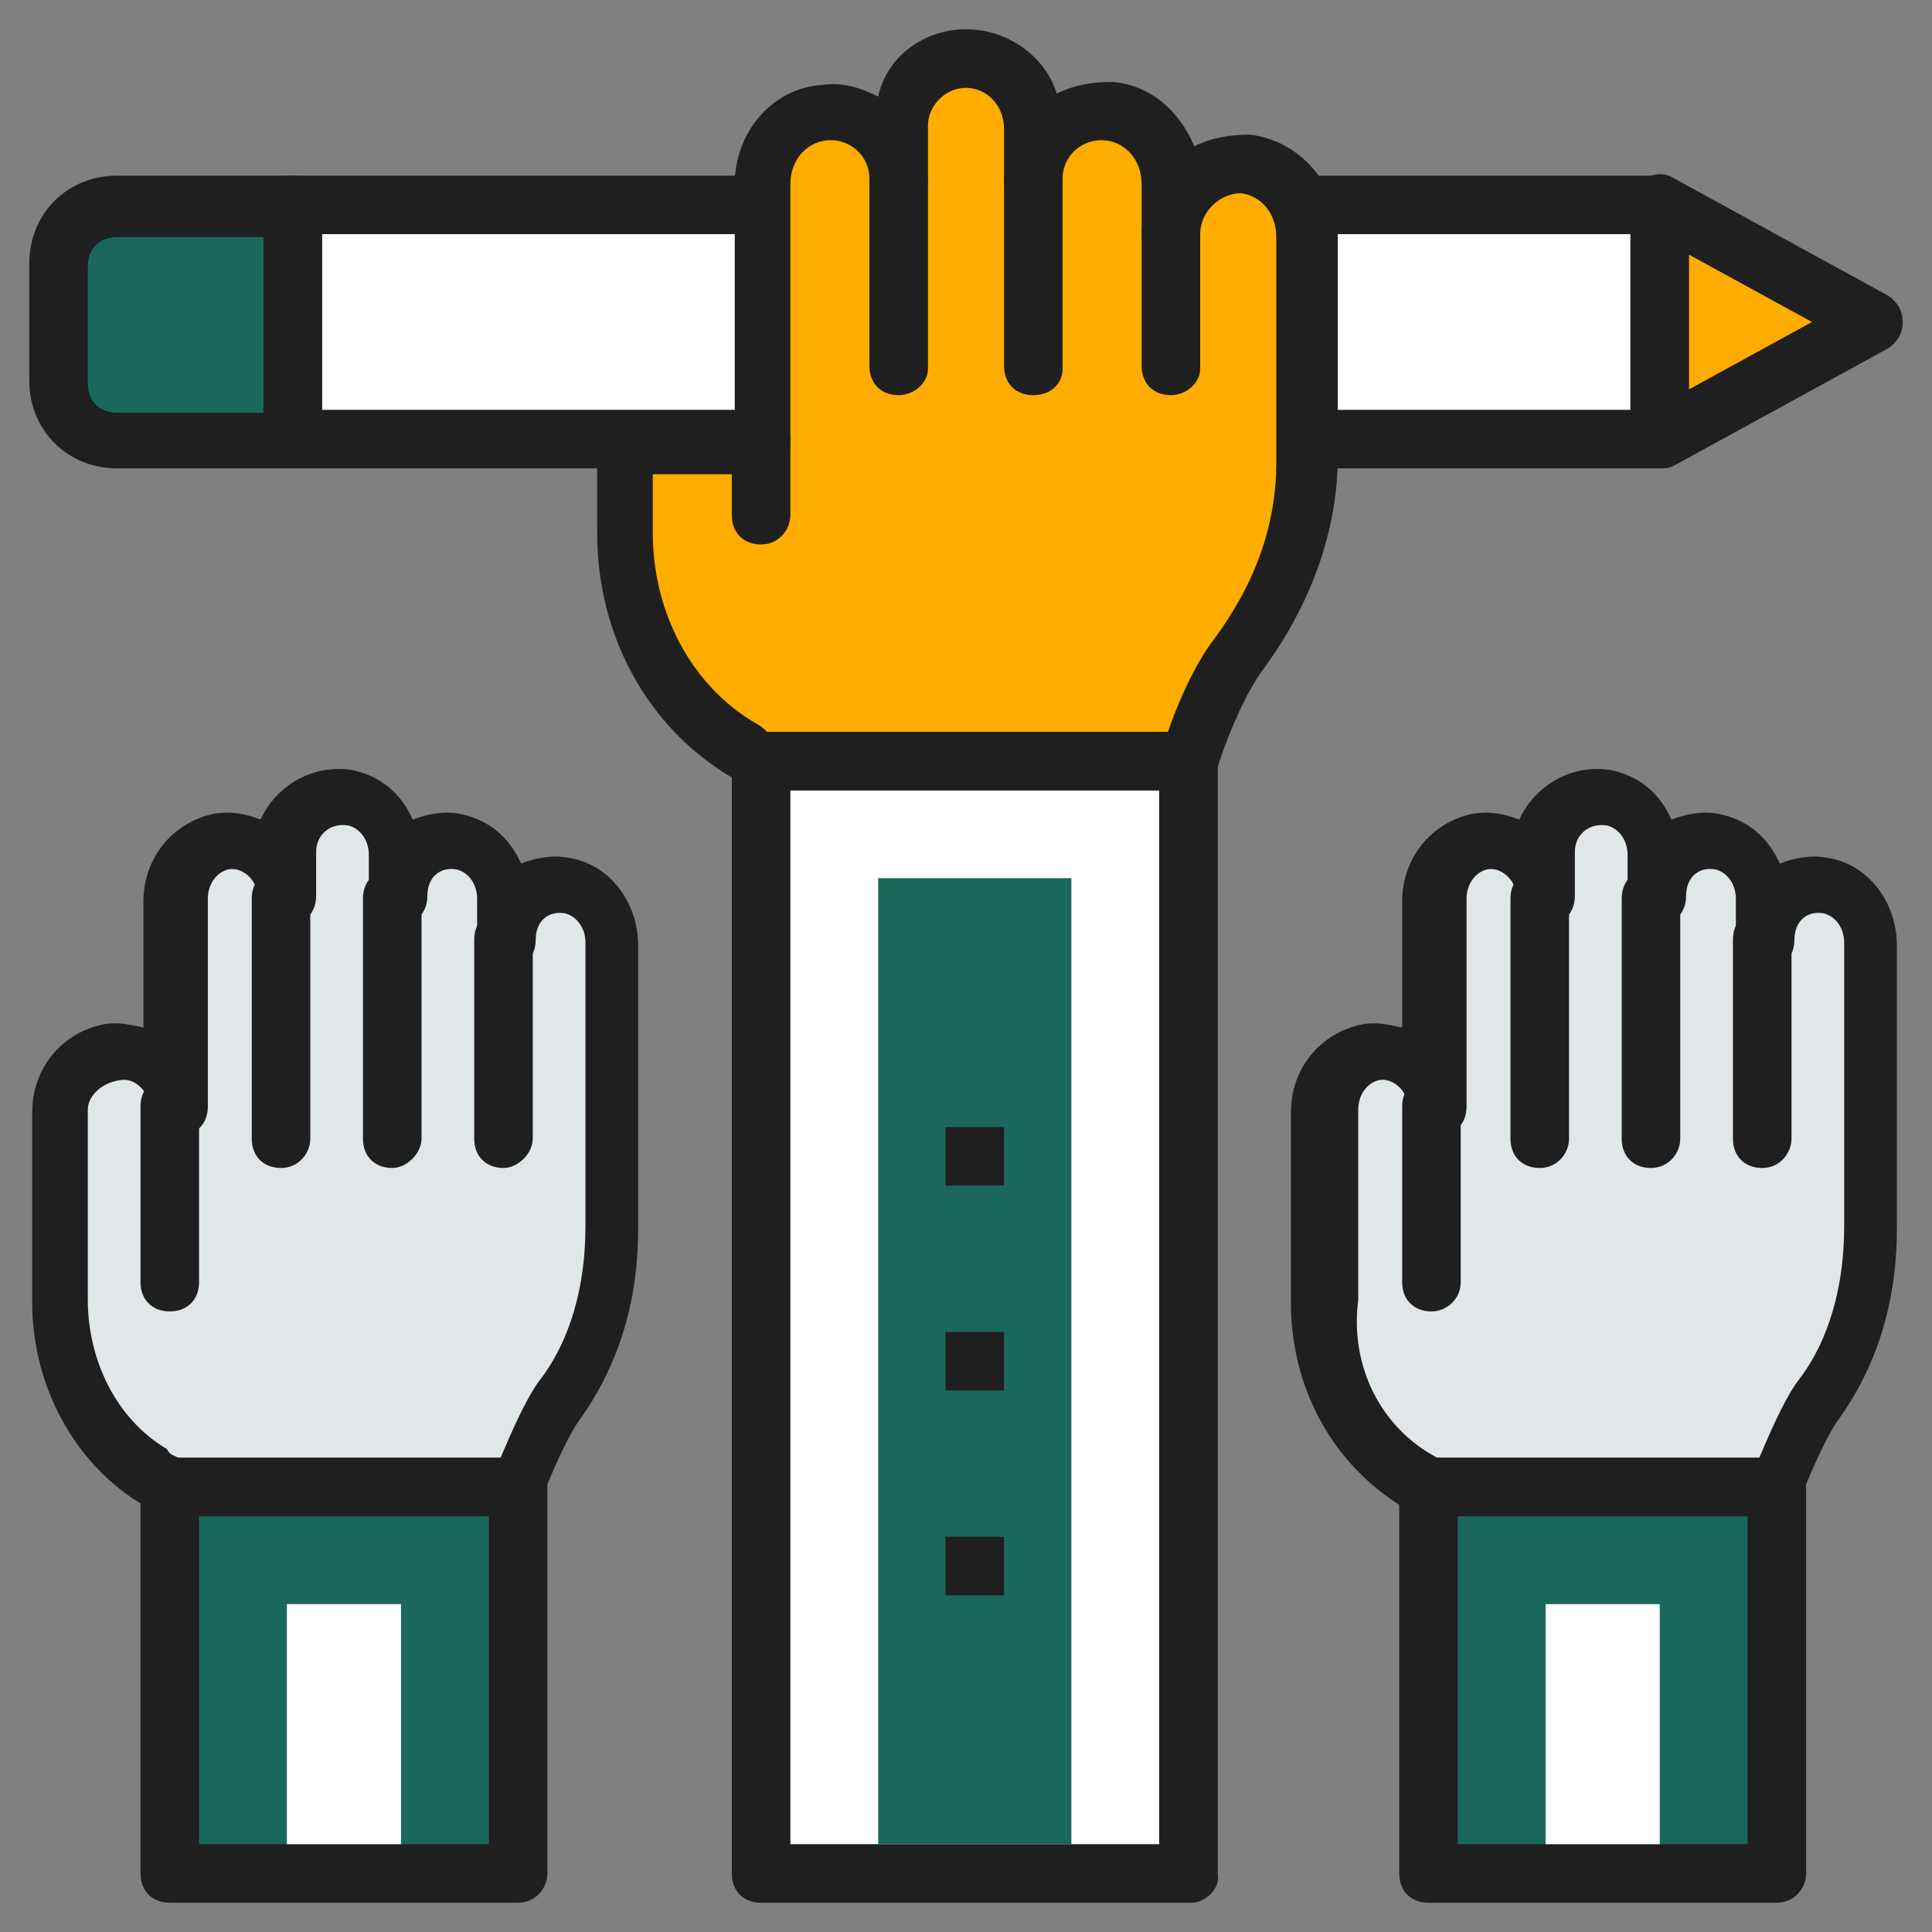 <svg xmlns="http://www.w3.org/2000/svg" version="1.1" xmlns:xlink="http://www.w3.org/1999/xlink" width="512" height="512" x="0" y="0" viewBox="0 0 66 66" style="enable-background:new 0 0 512 512" xml:space="preserve" class=""><rect x="0" y="0" width="66" height="66" fill="#808080" stroke="none"/><g><path fill="#FFFFFF" d="M10 7.1h46.7v8H10z" opacity="1" data-original="#ffffff" class=""></path><path fill="#1F1F1F" d="M56.7 16H10c-.6 0-1-.4-1-1V7c0-.6.4-1 1-1h46.7c.6 0 1 .4 1 1v8c0 .6-.5 1-1 1zM11 14h44.7V8H11z" opacity="1" data-original="#193651" class=""></path><path fill="#1A685B" d="M4 7.1c-1.1 0-2 .9-2 2v4c0 1.1.9 2 2 2h6v-8z" opacity="1" data-original="#f16051" class=""></path><path fill="#1F1F1F" d="M10 16H4c-1.7 0-3-1.3-3-3V9c0-1.7 1.3-3 3-3h6c.6 0 1 .4 1 1v8c0 .6-.4 1-1 1zM4 8.1c-.6 0-1 .4-1 1v4c0 .6.4 1 1 1h5v-6z" opacity="1" data-original="#193651" class=""></path><path fill="#E1E6E9" d="M19.4 30.2c-1.2-.2-2.2.7-2.2 1.9v-1.4c0-.9-.6-1.8-1.6-2-1.2-.2-2.2.7-2.2 1.9v-1.4c0-.9-.6-1.8-1.6-2-1.2-.2-2.2.7-2.2 1.9v1.5c0-1.1-1-2.1-2.2-1.9-.9.1-1.6 1-1.6 2v7.1c0-1.1-1-2.1-2.2-1.9-.9.1-1.6 1-1.6 2v6.5c0 2.4 1.1 4.7 3.1 6 .2.1.4.2.6.4h11.9s.7-2 1.4-3c1.3-1.7 1.8-3.8 1.8-5.9v-9.7c.2-.9-.5-1.8-1.4-2z" opacity="1" data-original="#e1e6e9" class=""></path><path fill="#1F1F1F" d="M17.7 51.8H5.8c-.2 0-.3 0-.4-.1-.3-.1-.5-.3-.7-.4-2.2-1.4-3.6-4-3.6-6.8V38c0-1.5 1-2.7 2.4-3 .5-.1.9 0 1.4.1v-4.3c0-1.5 1-2.7 2.4-3 .6-.1 1.1 0 1.6.2.5-1.1 1.7-1.9 3.1-1.7 1 .2 1.7.8 2.1 1.7.5-.2 1.1-.3 1.6-.2 1 .2 1.7.8 2.1 1.7.5-.2 1.1-.3 1.6-.2 1.4.2 2.4 1.5 2.4 3V42c0 2.5-.7 4.7-2 6.5-.5.7-1.1 2.2-1.3 2.7 0 .3-.4.6-.8.6zm-11.6-2h11c.3-.7.8-1.9 1.3-2.6 1.1-1.4 1.6-3.3 1.6-5.3v-9.7c0-.5-.3-.9-.7-1-.6-.1-1 .3-1 .9s-.4 1-1 1-1-.4-1-1v-1.4c0-.5-.3-.9-.7-1-.6-.1-1 .3-1 .9s-.4 1-1 1-1-.4-1-1v-1.4c0-.5-.3-.9-.7-1-.6-.1-1.1.3-1.1.9v1.5c0 .6-.4 1-1 1s-1-.4-1-1c0-.5-.5-1-1-.9-.4.1-.7.5-.7 1v7.1c0 .6-.4 1-1 1s-1-.4-1-1c0-.5-.5-1-1-.9-.7.1-1.1.6-1.1 1v6.5c0 2.1 1 4.1 2.7 5.1.1.2.2.2.4.3z" opacity="1" data-original="#193651" class=""></path><path fill="#1A685B" d="M5.8 50.8h11.9V64H5.8z" opacity="1" data-original="#f16051" class=""></path><path fill="#1F1F1F" d="M17.7 65H5.8c-.6 0-1-.4-1-1V50.8c0-.6.4-1 1-1h11.9c.6 0 1 .4 1 1V64c0 .5-.4 1-1 1zM6.8 63h9.9V51.8H6.8zM17.2 39.9c-.6 0-1-.4-1-1v-6.8c0-.6.4-1 1-1s1 .4 1 1v6.8c0 .5-.5 1-1 1zM13.4 39.9c-.6 0-1-.4-1-1v-8.2c0-.6.4-1 1-1s1 .4 1 1v8.2c0 .5-.5 1-1 1zM9.6 39.9c-.6 0-1-.4-1-1v-8.2c0-.6.4-1 1-1s1 .4 1 1v8.2c0 .5-.4 1-1 1zM5.8 44.8c-.6 0-1-.4-1-1v-6c0-.6.4-1 1-1s1 .4 1 1v6c0 .6-.4 1-1 1z" opacity="1" data-original="#193651" class=""></path><path fill="#FFFFFF" d="M9.8 54.8h3.9V63H9.8z" opacity="1" data-original="#ffffff" class=""></path><path fill="#E1E6E9" d="M62.4 30.2c-1.2-.2-2.2.7-2.2 1.9v-1.4c0-.9-.6-1.8-1.6-2-1.2-.2-2.2.7-2.2 1.9v-1.4c0-.9-.6-1.8-1.6-2-1.2-.2-2.2.7-2.2 1.9v1.5c0-1.1-1-2.1-2.2-1.9-.9.1-1.6 1-1.6 2v7.1c0-1.1-1-2.1-2.2-1.9-.9.1-1.6 1-1.6 2v6.5c0 2.6 1.4 5.1 3.7 6.3h12s.7-2 1.4-3c1.3-1.7 1.8-3.8 1.8-5.9v-9.7c.1-.8-.5-1.7-1.5-1.9z" opacity="1" data-original="#e1e6e9" class=""></path><path fill="#1F1F1F" d="M60.7 51.8H48.8c-.2 0-.3 0-.4-.1h-.1c-2.6-1.4-4.2-4.1-4.2-7.2V38c0-1.5 1-2.7 2.4-3 .5-.1.9 0 1.4.1v-4.3c0-1.5 1-2.7 2.4-3 .6-.1 1.1 0 1.6.2.5-1.1 1.7-1.9 3.1-1.7 1 .2 1.7.8 2.1 1.7.5-.2 1.1-.3 1.6-.2 1 .2 1.7.8 2.1 1.7.5-.2 1.1-.3 1.6-.2 1.4.2 2.4 1.5 2.4 3V42c0 2.5-.7 4.7-2 6.5-.5.7-1.1 2.2-1.3 2.7.1.3-.3.6-.8.6zm-11.6-2h11c.3-.7.8-1.9 1.3-2.6 1.1-1.4 1.6-3.3 1.6-5.3v-9.7c0-.5-.3-.9-.7-1-.6-.1-1 .3-1 .9s-.4 1-1 1-1-.4-1-1v-1.4c0-.5-.3-.9-.7-1-.6-.1-1 .3-1 .9s-.4 1-1 1-1-.4-1-1v-1.4c0-.5-.3-.9-.7-1-.6-.1-1.1.3-1.1.9v1.5c0 .6-.4 1-1 1s-1-.4-1-1c0-.5-.5-1-1-.9-.4.1-.7.5-.7 1v7.1c0 .6-.4 1-1 1s-1-.4-1-1c0-.5-.5-1-1-.9-.4.1-.7.5-.7 1v6.5c-.3 2.3.8 4.4 2.7 5.4z" opacity="1" data-original="#193651" class=""></path><path fill="#1A685B" d="M48.8 50.8h11.9V64H48.8z" opacity="1" data-original="#f16051" class=""></path><path fill="#1F1F1F" d="M60.7 65H48.8c-.6 0-1-.4-1-1V50.8c0-.6.4-1 1-1h11.9c.6 0 1 .4 1 1V64c0 .5-.4 1-1 1zm-10.9-2h9.9V51.8h-9.9zM60.2 39.9c-.6 0-1-.4-1-1v-6.8c0-.6.4-1 1-1s1 .4 1 1v6.8c0 .5-.4 1-1 1zM56.4 39.9c-.6 0-1-.4-1-1v-8.2c0-.6.4-1 1-1s1 .4 1 1v8.2c0 .5-.4 1-1 1zM52.6 39.9c-.6 0-1-.4-1-1v-8.2c0-.6.4-1 1-1s1 .4 1 1v8.2c0 .5-.4 1-1 1zM48.9 44.8c-.6 0-1-.4-1-1v-6c0-.6.4-1 1-1s1 .4 1 1v6c0 .6-.5 1-1 1z" opacity="1" data-original="#193651" class=""></path><path fill="#FFFFFF" d="M52.8 54.8h3.9V63h-3.9z" opacity="1" data-original="#ffffff" class=""></path><path fill="#FFAC00" d="M56.7 7.1V15l7.3-4z" opacity="1" data-original="#fdbf5e" class=""></path><path fill="#1F1F1F" d="M56.7 16c-.2 0-.4 0-.5-.1-.3-.2-.5-.5-.5-.9V7c0-.4.2-.7.5-.9s.7-.2 1 0l7.3 4c.3.2.5.5.5.9s-.2.7-.5.9l-7.3 4c-.2.1-.3.1-.5.1zm1-7.3v4.6l4.2-2.3z" opacity="1" data-original="#193651" class=""></path><path fill="#FFFFFF" d="M26 26h14.6v38H26z" opacity="1" data-original="#ffffff" class=""></path><path fill="#1F1F1F" d="M40.7 65H26c-.6 0-1-.4-1-1V26c0-.6.4-1 1-1h14.6c.6 0 1 .4 1 1v38c.1.5-.4 1-.9 1zM27 63h12.6V27H27z" opacity="1" data-original="#193651" class=""></path><path fill="#1A685B" d="M30 30h6.6v33H30z" opacity="1" data-original="#2ea2db" class=""></path><path fill="#FFAC00" d="M42.6 5.6C41.2 5.5 40 6.6 40 8V6.3c0-1.2-.9-2.3-2.1-2.5-1.4-.1-2.6 1-2.6 2.3V4.4c0-1.3-1-2.3-2.3-2.3-1.3 0-2.3 1-2.3 2.3v1.8c0-1.4-1.2-2.5-2.6-2.3C26.9 4 26 5.1 26 6.3v8.9h-4.7v3c0 3 1.4 5.9 4 7.4.2.1.4.2.7.4h14.6s.8-2.4 1.7-3.6c1.4-1.9 2.3-4.2 2.3-6.6V8.1c.1-1.2-.8-2.3-2-2.5z" opacity="1" data-original="#fdbf5e" class=""></path><path fill="#1F1F1F" d="M40.7 27H26c-.2 0-.3 0-.4-.1-.3-.1-.5-.3-.7-.4-2.8-1.7-4.5-4.8-4.5-8.3v-3c0-.3.1-.5.3-.7s.4-.3.7-.3h3.7V6.3c0-1.8 1.3-3.3 3-3.4.7-.1 1.3.1 1.9.4.3-1.4 1.6-2.3 3-2.3s2.7.9 3.1 2.2c.6-.3 1.2-.4 1.9-.4 1.3.1 2.3 1 2.8 2.2.6-.3 1.2-.4 1.9-.4 1.7.2 3 1.7 3 3.4v7.6c0 2.5-.9 5-2.5 7.2-.7.9-1.4 2.7-1.6 3.4-.1.5-.5.8-.9.8zm-14.5-2h13.7c.3-.9.9-2.3 1.6-3.2 1.4-1.9 2.1-3.9 2.1-6V8.1c0-.8-.5-1.4-1.2-1.5-.7 0-1.4.6-1.4 1.4 0 .6-.4 1-1 1s-1-.4-1-1V6.3c0-.8-.5-1.4-1.2-1.5-.8-.1-1.5.5-1.5 1.3 0 .6-.4 1-1 1s-1-.4-1-1V4.4c0-.8-.6-1.4-1.3-1.4s-1.3.6-1.3 1.3v1.8c0 .6-.4 1-1 1s-1-.4-1-1c0-.8-.7-1.4-1.5-1.3-.7.1-1.2.7-1.2 1.5v8.9c0 .3-.1.5-.3.7s-.5.3-.7.3h-3.7v2c0 2.7 1.3 5.2 3.5 6.5.2.1.3.2.4.3z" opacity="1" data-original="#193651" class=""></path><path fill="#1F1F1F" d="M40 13.5c-.6 0-1-.4-1-1V8c0-.6.4-1 1-1s1 .4 1 1v4.6c0 .5-.5.9-1 .9zM35.3 13.5c-.6 0-1-.4-1-1V6.2c0-.6.4-1 1-1s1 .4 1 1v6.4c0 .5-.4.9-1 .9zM30.7 13.5c-.6 0-1-.4-1-1V6.2c0-.6.4-1 1-1s1 .4 1 1v6.4c0 .5-.5.9-1 .9zM26 18.6c-.6 0-1-.4-1-1V15c0-.6.4-1 1-1s1 .4 1 1v2.6c0 .5-.4 1-1 1z" opacity="1" data-original="#193651" class=""></path><path fill="#1A685B" d="M34.3 39.5h-2" opacity="1" data-original="#f16051" class=""></path><path fill="#1F1F1F" d="M32.3 38.5h2v2h-2zM32.3 45.5h2v2h-2zM32.3 52.5h2v2h-2z" opacity="1" data-original="#193651" class=""></path></g></svg>